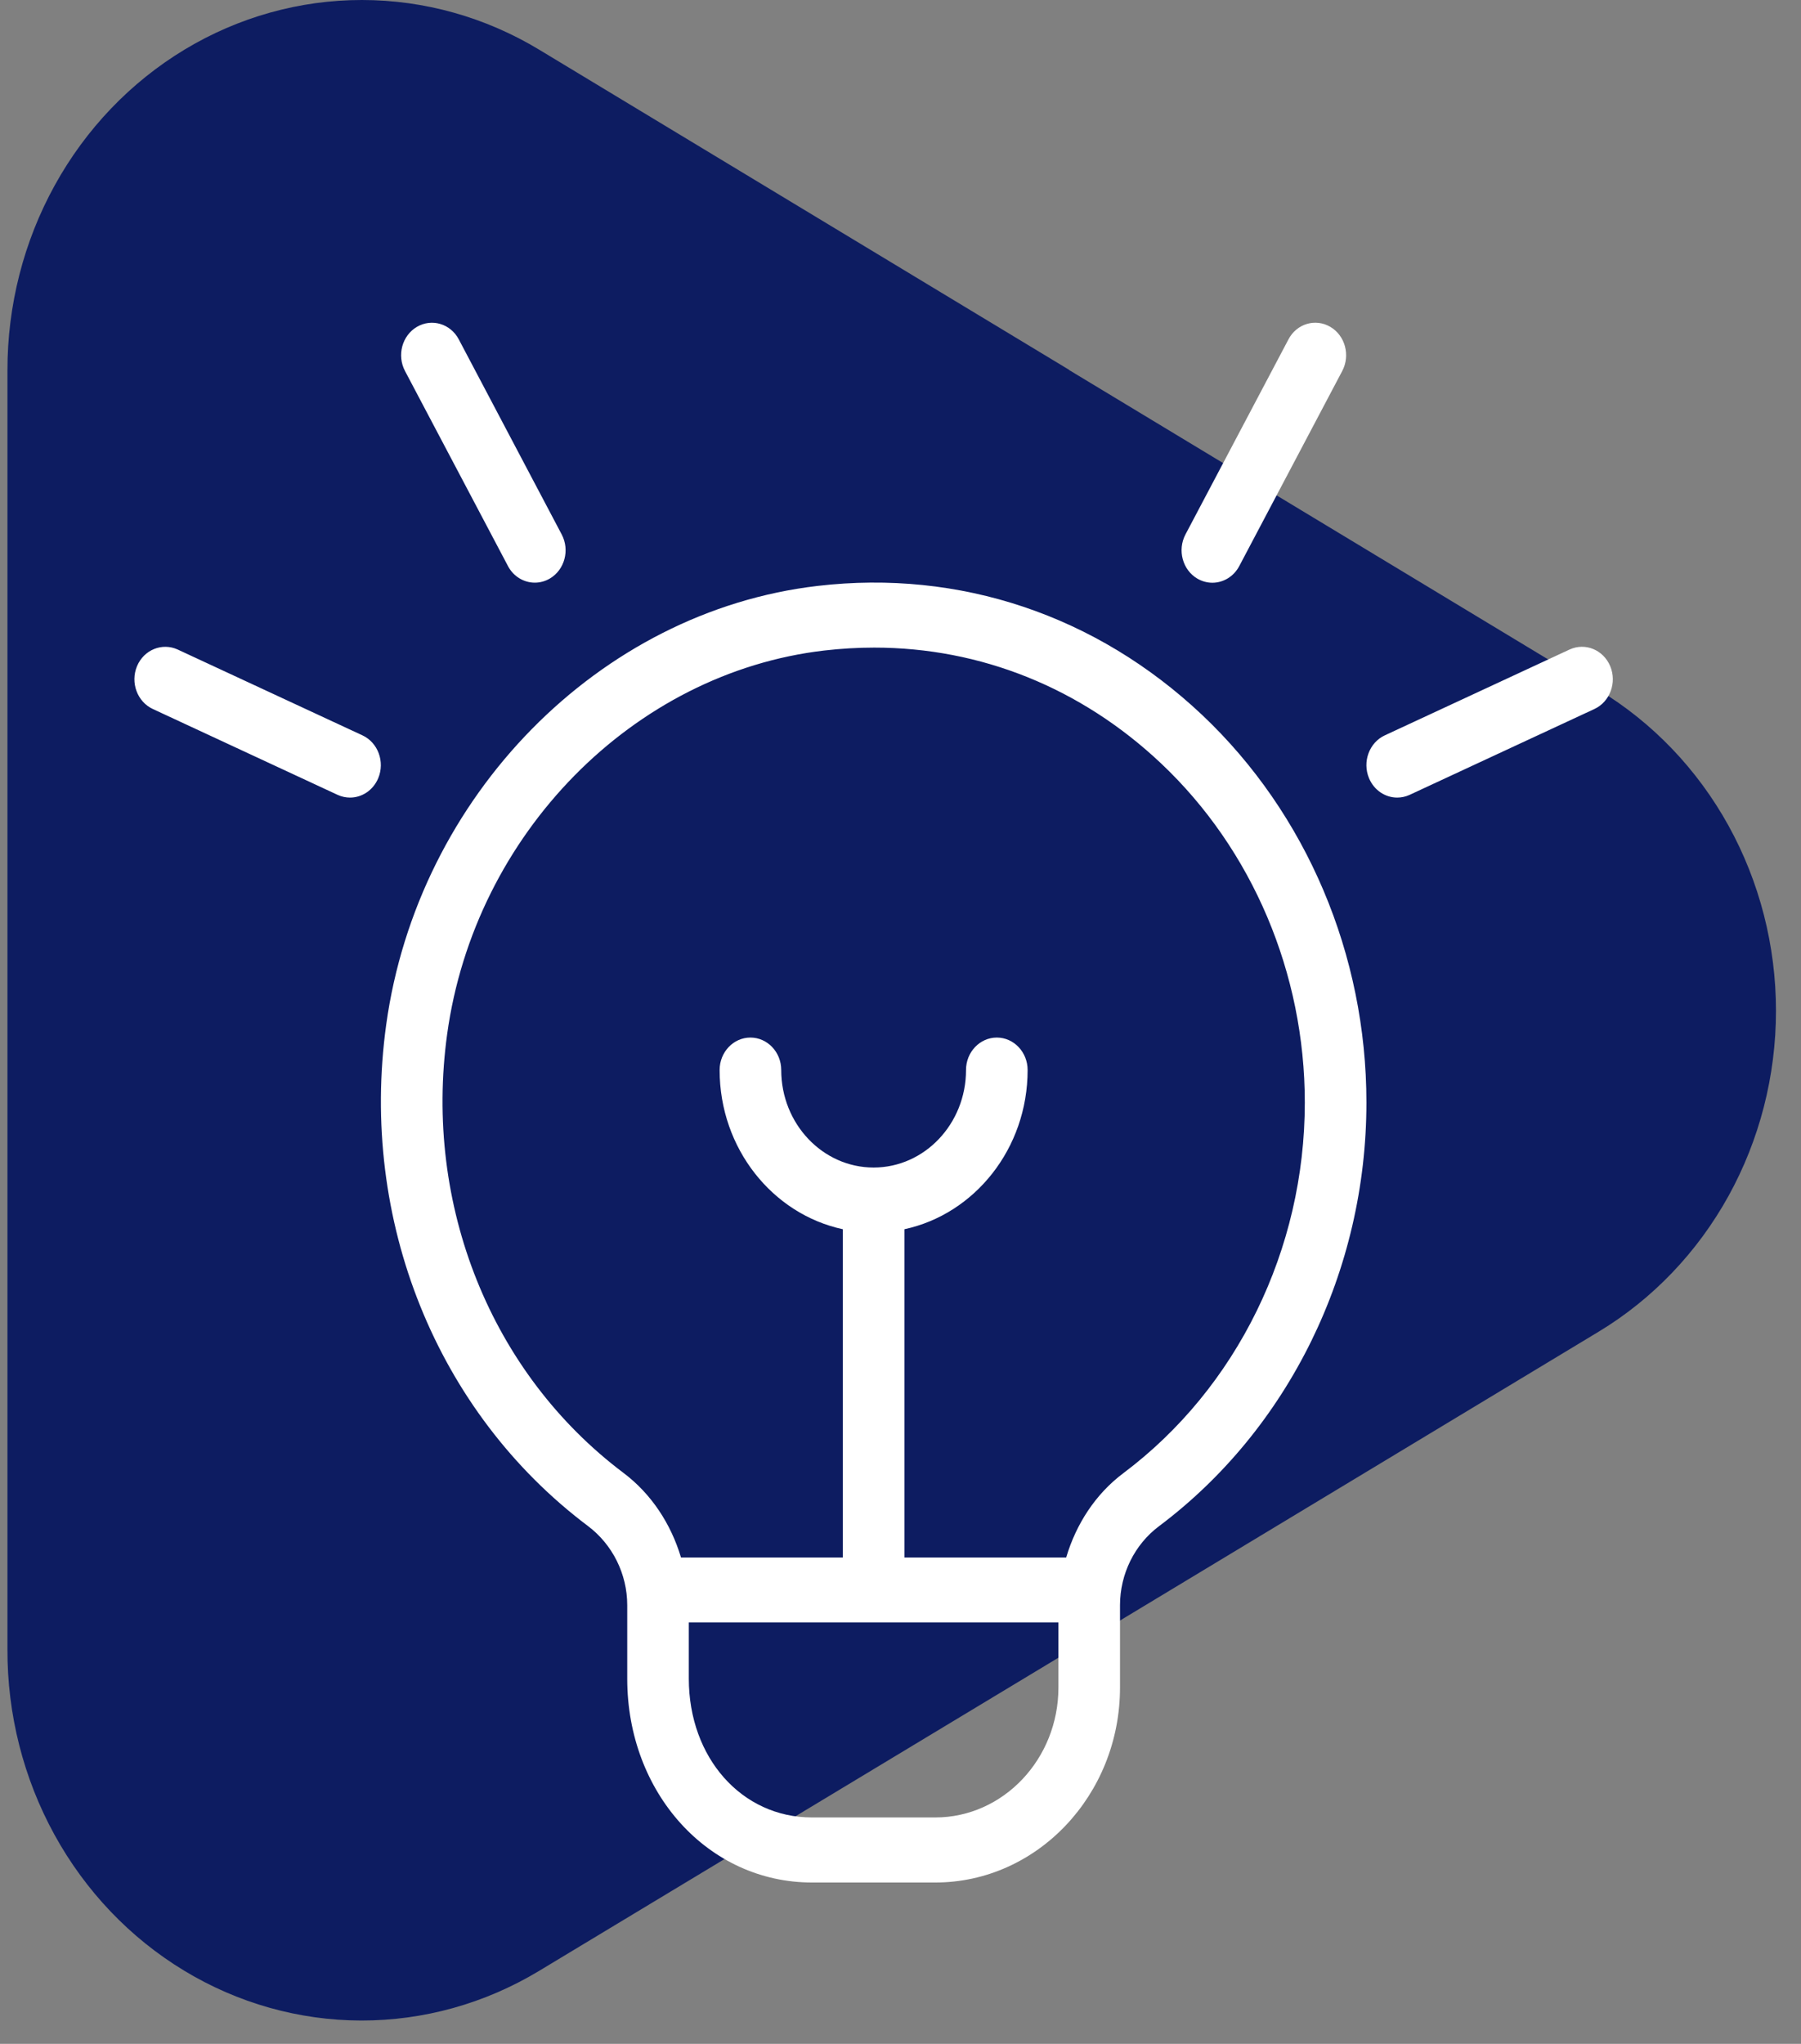 <?xml version="1.0" encoding="UTF-8"?> <svg xmlns="http://www.w3.org/2000/svg" width="67" height="76" viewBox="0 0 67 76" fill="none"><rect x="0" y="0" width="67" height="76" fill="#808080" stroke="none"/><path fill-rule="evenodd" clip-rule="evenodd" d="M39.764 13.754L59.476 25.657C61.481 26.868 63.145 28.607 64.303 30.701C65.46 32.795 66.069 35.169 66.069 37.586C66.069 40.004 65.46 42.378 64.303 44.472C63.145 46.566 61.481 48.305 59.476 49.516L39.764 61.406L20.039 73.296C18.032 74.503 15.755 75.136 13.438 75.132C11.121 75.128 8.846 74.487 6.843 73.273C4.839 72.06 3.177 70.317 2.024 68.219C0.872 66.122 0.269 63.745 0.277 61.328V13.78C0.273 11.362 0.88 8.985 2.037 6.89C3.193 4.795 4.859 3.055 6.865 1.845C8.872 0.635 11.148 -0.001 13.465 1.09547e-06C15.783 0.001 18.059 0.639 20.064 1.851L39.776 13.754H39.764Z" fill="#0D1C61"></path><path d="M44.102 19.871L47.932 12.621C48.236 12.036 48.938 11.828 49.49 12.154C50.042 12.478 50.242 13.213 49.932 13.798L46.103 21.048C45.895 21.444 45.503 21.669 45.102 21.669C44.911 21.669 44.721 21.618 44.545 21.517C43.992 21.193 43.793 20.456 44.102 19.871ZM59.903 24.772C59.646 24.16 58.973 23.887 58.393 24.151L51.518 27.343C50.938 27.611 50.675 28.327 50.929 28.936C51.119 29.39 51.539 29.658 51.979 29.658C52.132 29.658 52.29 29.625 52.439 29.557L59.314 26.364C59.894 26.096 60.157 25.381 59.903 24.772ZM18.895 21.045C19.103 21.442 19.495 21.666 19.896 21.666C20.086 21.666 20.277 21.616 20.453 21.514C21.005 21.19 21.205 20.456 20.895 19.871L17.068 12.621C16.761 12.036 16.062 11.83 15.51 12.154C14.958 12.478 14.758 13.213 15.068 13.798L18.897 21.048L18.895 21.045ZM13.482 27.343L6.607 24.151C6.032 23.89 5.354 24.158 5.097 24.772C4.843 25.381 5.106 26.096 5.686 26.364L12.561 29.557C12.71 29.625 12.868 29.658 13.021 29.658C13.461 29.658 13.881 29.39 14.071 28.936C14.325 28.327 14.062 27.611 13.482 27.343ZM50.833 40.997C50.833 47.24 47.948 53.129 43.115 56.752C42.207 57.433 41.666 58.53 41.666 59.688V62.75C41.666 66.747 38.582 70 34.792 70H30.208C26.352 70 23.334 66.672 23.334 62.421V59.686C23.334 58.53 22.786 57.428 21.867 56.74C16.239 52.506 13.365 45.367 14.367 38.105C15.542 29.596 22.289 22.735 30.415 21.787C35.701 21.169 40.789 22.875 44.726 26.589C48.605 30.255 50.833 35.504 50.833 40.997ZM39.375 62.748V60.331H25.625V62.419C25.625 65.362 27.594 67.581 30.208 67.581H34.792C37.319 67.581 39.375 65.413 39.375 62.748ZM48.541 40.997C48.541 36.193 46.593 31.596 43.197 28.39C40.216 25.576 36.48 24.081 32.523 24.081C31.909 24.081 31.29 24.117 30.664 24.189C23.56 25.016 17.66 31.014 16.635 38.453C15.758 44.813 18.271 51.068 23.196 54.77C24.236 55.553 24.963 56.672 25.334 57.914H31.354V45.708C28.742 45.147 26.771 42.706 26.771 39.789C26.771 39.122 27.284 38.581 27.917 38.581C28.549 38.581 29.063 39.122 29.063 39.789C29.063 41.788 30.605 43.414 32.5 43.414C34.395 43.414 35.937 41.788 35.937 39.789C35.937 39.122 36.451 38.581 37.083 38.581C37.716 38.581 38.229 39.122 38.229 39.789C38.229 42.708 36.258 45.147 33.646 45.708V57.914H39.664C40.032 56.674 40.752 55.558 41.786 54.782C46.018 51.611 48.541 46.459 48.541 40.997Z" fill="white"></path></svg> 